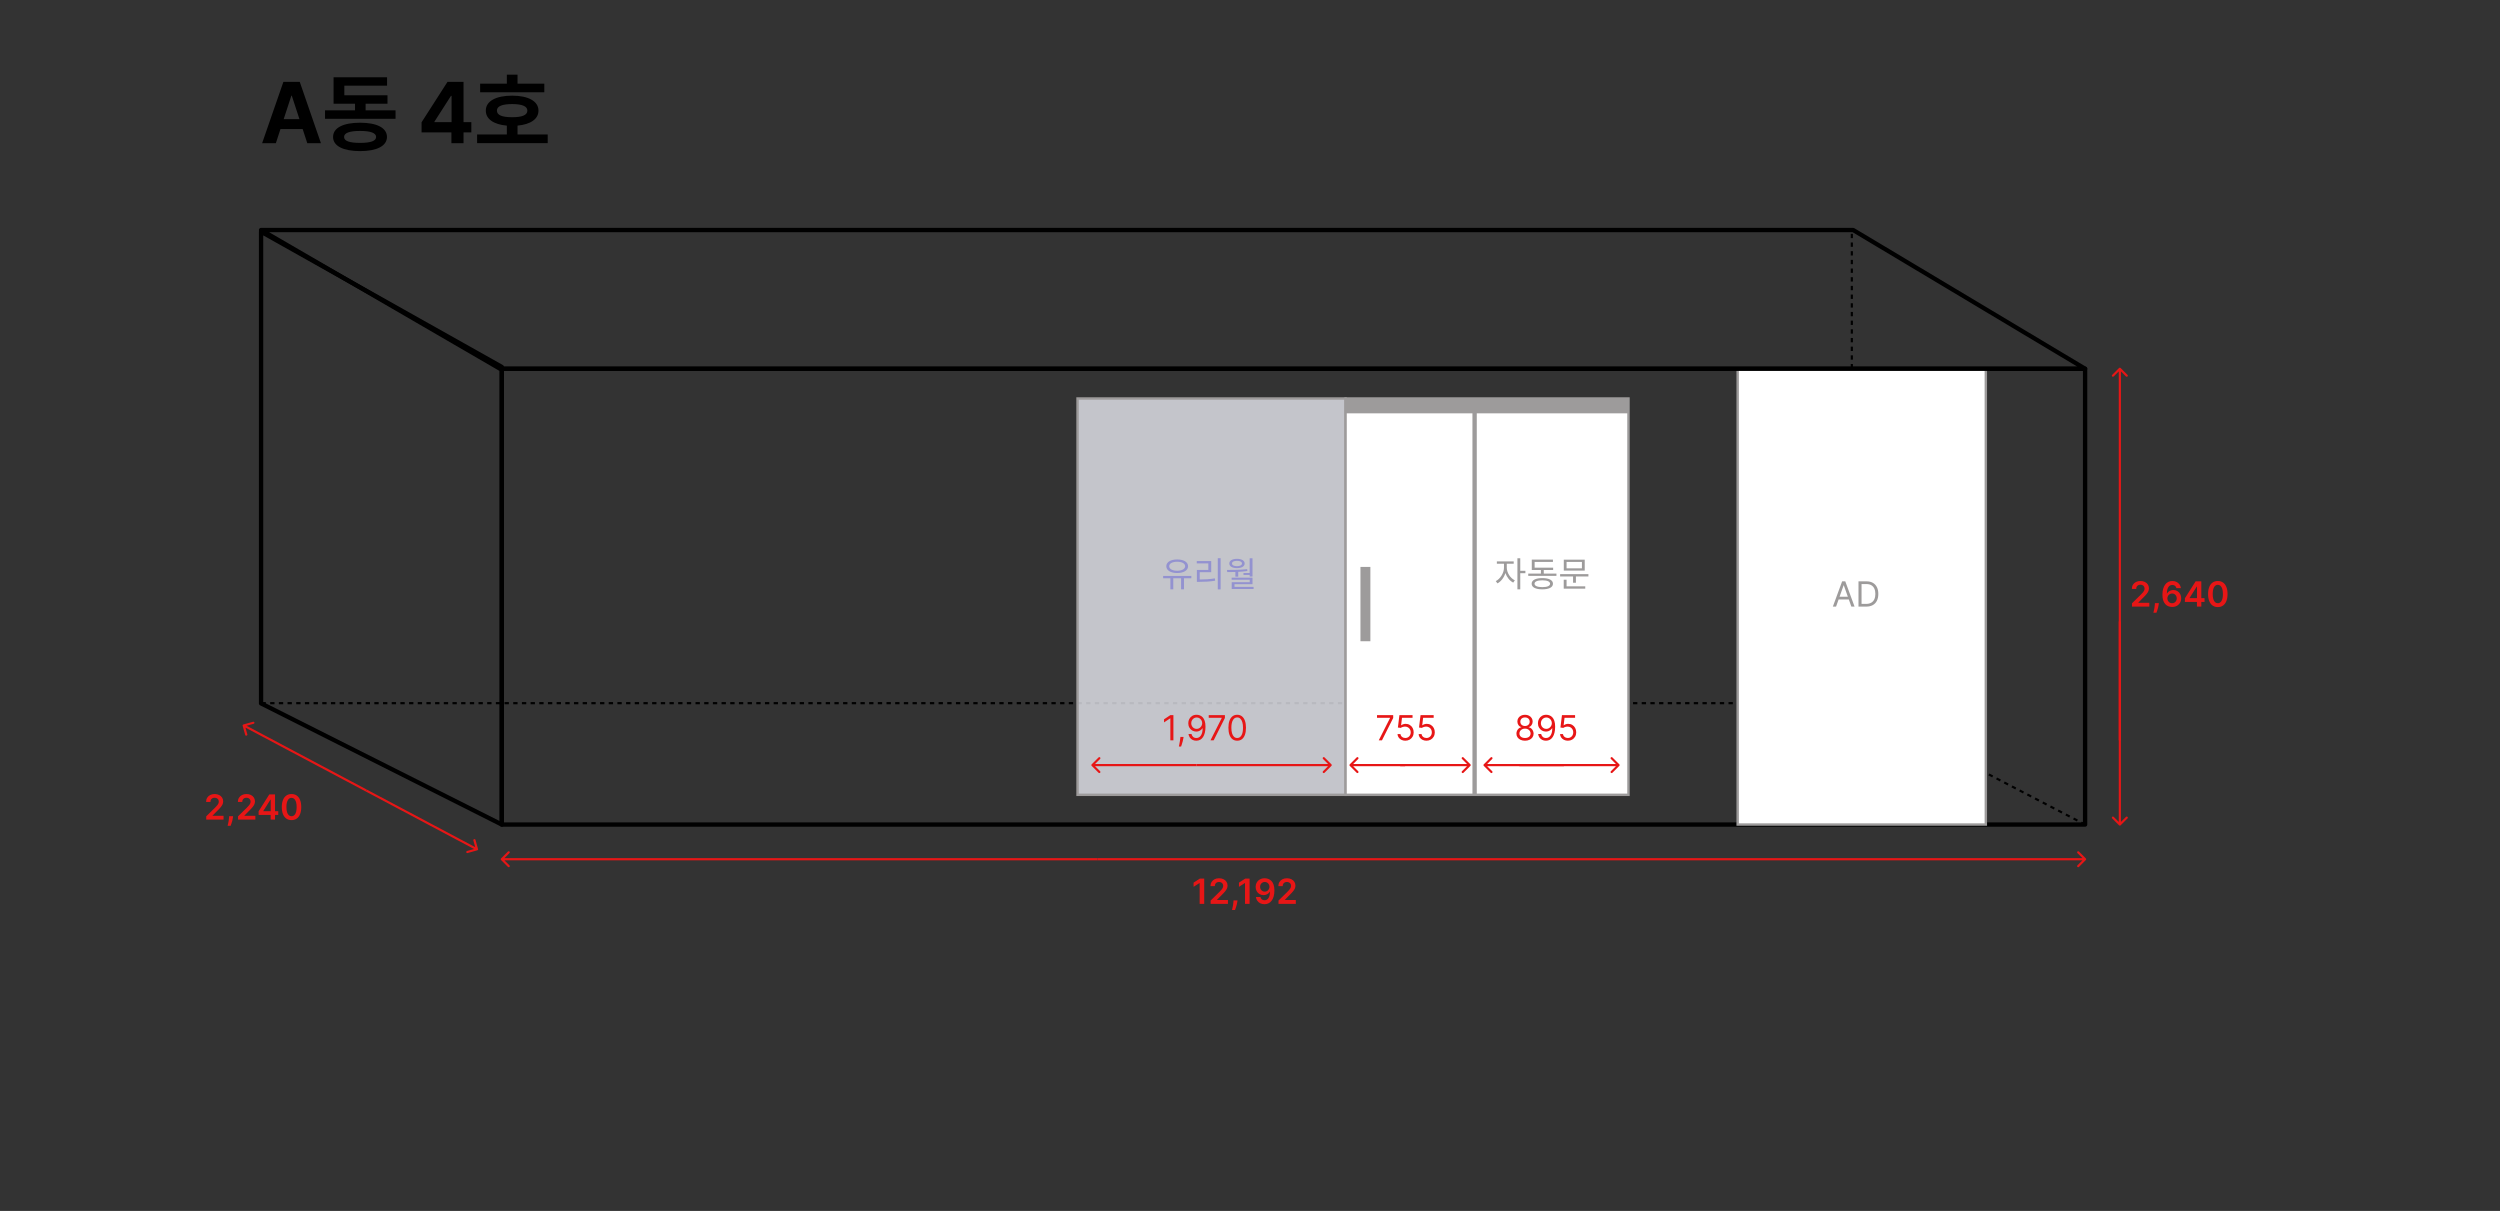 <svg width="576" height="279" viewBox="0 0 576 279" fill="none" xmlns="http://www.w3.org/2000/svg">
<rect x="0" y="0" width="576" height="279" fill="#333333" stroke="none"/>
<path d="M63.555 33L64.619 29.738H69.736L70.801 33H73.945L69.062 18.859H65.293L60.391 33H63.555ZM65.361 27.453L67.129 22.043H67.227L68.994 27.453H65.361ZM91.133 25.422H84.238V23.898H89.277V21.945H79.336V19.738H89.18V17.805H76.856V23.898H81.797V25.422H74.883V27.375H91.133V25.422ZM76.738 31.555C76.738 33.635 79.082 34.816 82.969 34.816C86.826 34.816 89.141 33.635 89.16 31.555C89.141 29.445 86.826 28.273 82.969 28.273C79.082 28.273 76.738 29.445 76.738 31.555ZM79.277 31.555C79.268 30.637 80.508 30.168 82.969 30.168C85.381 30.168 86.65 30.637 86.66 31.555C86.65 32.482 85.381 32.922 82.969 32.922C80.508 32.922 79.268 32.482 79.277 31.555ZM97.129 30.5H104.004V33H106.797V30.5H108.594V28.137H106.797V18.859H103.105L97.129 28.176V30.5ZM100.098 28.137V28.02L103.906 22.082H104.043V28.137H100.098ZM125.41 19.27H119.238V17.199H116.777V19.27H110.625V21.262H125.41V19.27ZM109.922 32.98H126.191V30.988H119.238V28.938C122.217 28.674 124.072 27.434 124.062 25.48C124.072 23.322 121.699 22.033 118.008 22.043C114.248 22.033 111.914 23.322 111.934 25.48C111.914 27.434 113.75 28.674 116.777 28.947V30.988H109.922V32.98ZM114.492 25.48C114.482 24.465 115.703 23.986 118.008 23.977C120.264 23.986 121.504 24.465 121.504 25.48C121.504 26.535 120.264 27.014 118.008 27.004C115.703 27.014 114.482 26.535 114.492 25.48Z" fill="black"/>
<path d="M426.66 160.868V53" stroke="black" stroke-width="0.5" stroke-dasharray="1 1"/>
<path d="M421.909 153.625C422.006 153.723 422.165 153.723 422.262 153.625L423.853 152.034C423.951 151.936 423.951 151.778 423.853 151.68C423.756 151.583 423.597 151.583 423.5 151.68L422.085 153.095L420.671 151.68C420.574 151.583 420.415 151.583 420.318 151.68C420.22 151.778 420.22 151.936 420.318 152.034L421.909 153.625ZM421.835 106.648L421.835 153.448L422.335 153.448L422.335 106.648L421.835 106.648Z" fill="#E71616"/>
<path d="M449.603 169.575C449.736 169.535 449.811 169.395 449.771 169.264L449.12 167.127C449.08 166.996 448.94 166.923 448.807 166.963C448.674 167.004 448.598 167.143 448.638 167.274L449.217 169.174L447.291 169.761C447.158 169.802 447.083 169.941 447.123 170.072C447.163 170.203 447.303 170.276 447.436 170.236L449.603 169.575ZM436.675 162.887L449.411 169.558L449.65 169.118L436.913 162.447L436.675 162.887Z" fill="#E71616"/>
<path d="M430.017 158.92C429.884 158.96 429.809 159.1 429.849 159.231L430.5 161.368C430.54 161.499 430.68 161.572 430.813 161.532C430.946 161.491 431.022 161.352 430.982 161.221L430.403 159.321L432.329 158.734C432.462 158.693 432.537 158.554 432.497 158.423C432.457 158.292 432.317 158.219 432.184 158.259L430.017 158.92ZM446.967 167.715L430.208 158.937L429.97 159.377L446.729 168.154L446.967 167.715Z" fill="#E71616"/>
<path d="M480.407 189.974L426.66 162.009H60.151" stroke="black" stroke-width="0.5" stroke-dasharray="1 1"/>
<rect x="115.613" y="84.962" width="364.793" height="105.014" stroke="black" stroke-linejoin="round"/>
<rect x="248.265" y="91.81" width="61.752" height="91.317" fill="#F2F3FB" fill-opacity="0.76" stroke="#9D9B9B" stroke-width="0.56"/>
<rect x="310.018" y="91.81" width="65.183" height="91.317" fill="white" stroke="#9D9B9B" stroke-width="0.56"/>
<rect x="400.358" y="84.962" width="57.178" height="105.014" fill="white" stroke="#9D9B9B" stroke-width="0.56"/>
<path d="M60.151 53H426.974L480.407 84.961H115.208L60.151 53Z" stroke="black" stroke-linejoin="round"/>
<path d="M60.151 53.381L115.613 84.54V189.975L60.151 162.06V53.381Z" stroke="black" stroke-linejoin="round"/>
<path d="M488.234 190.151C488.332 190.249 488.49 190.249 488.588 190.151L490.179 188.56C490.277 188.463 490.277 188.304 490.179 188.207C490.081 188.109 489.923 188.109 489.825 188.207L488.411 189.621L486.997 188.207C486.899 188.109 486.741 188.109 486.643 188.207C486.546 188.304 486.546 188.463 486.643 188.56L488.234 190.151ZM488.161 143.175L488.161 189.975L488.661 189.975L488.661 143.175L488.161 143.175Z" fill="#E71616"/>
<path d="M488.588 84.785C488.49 84.688 488.332 84.688 488.234 84.785L486.643 86.376C486.546 86.474 486.546 86.632 486.643 86.73C486.741 86.827 486.899 86.827 486.997 86.73L488.411 85.316L489.825 86.73C489.923 86.827 490.081 86.827 490.179 86.73C490.277 86.632 490.277 86.474 490.179 86.376L488.588 84.785ZM488.661 170.571L488.661 84.962L488.161 84.962L488.161 170.571L488.661 170.571Z" fill="#E71616"/>
<path d="M491.215 139.761V138.999L493.235 137.019C493.428 136.824 493.589 136.651 493.718 136.499C493.847 136.348 493.944 136.201 494.008 136.059C494.072 135.917 494.104 135.765 494.104 135.604C494.104 135.421 494.063 135.264 493.979 135.133C493.896 135 493.782 134.898 493.636 134.826C493.49 134.754 493.324 134.718 493.139 134.718C492.947 134.718 492.78 134.758 492.636 134.837C492.492 134.915 492.38 135.026 492.301 135.17C492.223 135.314 492.184 135.485 492.184 135.684H491.181C491.181 135.315 491.265 134.994 491.434 134.721C491.603 134.448 491.835 134.237 492.13 134.087C492.427 133.938 492.768 133.863 493.153 133.863C493.543 133.863 493.886 133.936 494.181 134.082C494.477 134.228 494.706 134.427 494.869 134.681C495.033 134.935 495.116 135.225 495.116 135.551C495.116 135.768 495.074 135.982 494.991 136.193C494.908 136.403 494.761 136.636 494.551 136.891C494.342 137.147 494.05 137.457 493.673 137.82L492.67 138.84V138.88H495.204V139.761H491.215ZM497.403 138.965L497.366 139.278C497.339 139.516 497.292 139.759 497.224 140.005C497.158 140.253 497.087 140.481 497.014 140.69C496.94 140.898 496.88 141.062 496.835 141.181H496.141C496.168 141.066 496.204 140.908 496.249 140.71C496.297 140.511 496.342 140.287 496.386 140.039C496.429 139.791 496.459 139.539 496.474 139.283L496.494 138.965H497.403ZM500.448 139.84C500.169 139.838 499.897 139.79 499.632 139.695C499.367 139.599 499.128 139.443 498.916 139.227C498.704 139.009 498.536 138.72 498.411 138.36C498.286 137.998 498.224 137.551 498.226 137.016C498.226 136.518 498.279 136.074 498.385 135.684C498.491 135.294 498.644 134.964 498.842 134.695C499.041 134.425 499.281 134.218 499.561 134.076C499.843 133.934 500.159 133.863 500.507 133.863C500.873 133.863 501.197 133.935 501.479 134.079C501.763 134.223 501.992 134.42 502.166 134.67C502.341 134.918 502.448 135.198 502.49 135.511H501.453C501.4 135.287 501.291 135.109 501.127 134.977C500.964 134.842 500.757 134.775 500.507 134.775C500.104 134.775 499.793 134.95 499.575 135.301C499.359 135.651 499.251 136.132 499.249 136.744H499.288C499.381 136.577 499.502 136.434 499.649 136.315C499.797 136.195 499.964 136.104 500.149 136.039C500.337 135.973 500.535 135.94 500.743 135.94C501.084 135.94 501.39 136.021 501.661 136.184C501.933 136.347 502.149 136.571 502.308 136.857C502.467 137.141 502.546 137.467 502.544 137.835C502.546 138.217 502.459 138.561 502.283 138.866C502.107 139.169 501.861 139.408 501.547 139.582C501.233 139.756 500.866 139.842 500.448 139.84ZM500.442 138.988C500.648 138.988 500.833 138.938 500.996 138.837C501.159 138.737 501.287 138.602 501.382 138.431C501.477 138.261 501.523 138.069 501.521 137.857C501.523 137.649 501.478 137.461 501.385 137.292C501.294 137.123 501.168 136.99 501.007 136.891C500.846 136.793 500.662 136.744 500.456 136.744C500.303 136.744 500.16 136.773 500.027 136.832C499.895 136.89 499.779 136.972 499.68 137.076C499.582 137.178 499.504 137.298 499.448 137.434C499.393 137.569 499.364 137.712 499.362 137.866C499.364 138.069 499.412 138.255 499.504 138.426C499.597 138.596 499.725 138.732 499.888 138.835C500.051 138.937 500.235 138.988 500.442 138.988ZM503.399 138.681V137.843L505.868 133.943H506.567V135.136H506.141L504.479 137.769V137.815H507.925V138.681H503.399ZM506.175 139.761V138.426L506.186 138.051V133.943H507.18V139.761H506.175ZM510.983 139.872C510.515 139.872 510.114 139.753 509.778 139.516C509.445 139.278 509.189 138.934 509.009 138.485C508.831 138.034 508.742 137.492 508.742 136.857C508.743 136.223 508.833 135.683 509.011 135.238C509.191 134.791 509.448 134.45 509.781 134.215C510.117 133.98 510.517 133.863 510.983 133.863C511.449 133.863 511.85 133.98 512.185 134.215C512.52 134.45 512.777 134.791 512.955 135.238C513.135 135.685 513.225 136.225 513.225 136.857C513.225 137.494 513.135 138.037 512.955 138.488C512.777 138.937 512.52 139.28 512.185 139.516C511.851 139.753 511.451 139.872 510.983 139.872ZM510.983 138.982C511.347 138.982 511.634 138.803 511.844 138.445C512.056 138.086 512.162 137.556 512.162 136.857C512.162 136.395 512.114 136.007 512.017 135.693C511.921 135.378 511.784 135.141 511.608 134.982C511.432 134.821 511.224 134.741 510.983 134.741C510.621 134.741 510.335 134.921 510.125 135.281C509.915 135.639 509.809 136.164 509.807 136.857C509.805 137.321 509.851 137.711 509.946 138.028C510.043 138.344 510.179 138.583 510.355 138.744C510.531 138.903 510.741 138.982 510.983 138.982Z" fill="#E71616"/>
<path d="M271.218 129.426C272.314 129.426 273.058 129.826 273.058 130.458C273.058 131.09 272.314 131.498 271.218 131.498C270.13 131.498 269.386 131.09 269.386 130.458C269.386 129.826 270.13 129.426 271.218 129.426ZM271.218 132.026C272.714 132.026 273.73 131.418 273.73 130.458C273.73 129.498 272.714 128.898 271.218 128.898C269.73 128.898 268.714 129.498 268.714 130.458C268.714 131.418 269.73 132.026 271.218 132.026ZM274.482 132.698H267.986V133.234H269.658V135.786H270.322V133.234H272.122V135.786H272.786V133.234H274.482V132.698ZM276.417 131.834H279.065V129.274H275.737V129.81H278.401V131.306H275.761V134.058H276.353C277.585 134.058 278.673 134.01 279.969 133.794L279.905 133.258C278.649 133.458 277.593 133.514 276.417 133.514V131.834ZM280.577 128.602V135.794H281.233V128.602H280.577ZM286.497 132.026V132.458H287.921V132.834H288.577V128.618H287.921V132.026H286.497ZM285.001 129.21C285.705 129.21 286.153 129.45 286.153 129.834C286.153 130.202 285.705 130.45 285.001 130.45C284.305 130.45 283.849 130.202 283.849 129.834C283.849 129.45 284.305 129.21 285.001 129.21ZM285.001 130.898C286.065 130.898 286.769 130.49 286.769 129.834C286.769 129.162 286.065 128.754 285.001 128.754C283.937 128.754 283.233 129.162 283.233 129.834C283.233 130.49 283.937 130.898 285.001 130.898ZM284.633 132.858H285.289V131.754C285.985 131.714 286.697 131.658 287.393 131.562L287.353 131.13C285.817 131.306 284.065 131.314 282.681 131.314L282.761 131.81C283.337 131.81 283.969 131.802 284.633 131.786V132.858ZM284.433 135.218V134.594H288.577V133.098H283.769V133.57H287.937V134.146H283.785V135.706H288.825V135.218H284.433Z" fill="#9392D0"/>
<path d="M347.164 129.89H348.756V129.346H344.876V129.89H346.516V130.802C346.516 132.018 345.652 133.378 344.628 133.89L345.012 134.41C345.82 133.994 346.516 133.082 346.844 132.034C347.172 132.994 347.844 133.834 348.644 134.234L349.02 133.706C347.98 133.218 347.164 131.946 347.164 130.802V129.89ZM351.452 131.506H350.268V128.618H349.612V135.786H350.268V132.058H351.452V131.506ZM355.355 135.274C354.219 135.274 353.555 134.994 353.555 134.49C353.555 133.986 354.219 133.706 355.355 133.706C356.475 133.706 357.139 133.986 357.139 134.49C357.139 134.994 356.475 135.274 355.355 135.274ZM355.355 133.194C353.819 133.194 352.891 133.658 352.891 134.49C352.891 135.322 353.819 135.786 355.355 135.786C356.875 135.786 357.803 135.322 357.803 134.49C357.803 133.658 356.875 133.194 355.355 133.194ZM355.683 132.154V131.322H357.843V130.794H353.579V129.466H357.795V128.938H352.923V131.322H355.027V132.154H352.107V132.682H358.603V132.154H355.683ZM364.474 130.938H360.938V129.474H364.474V130.938ZM365.122 128.946H360.298V131.466H365.122V128.946ZM360.938 133.578H360.282V135.626H365.242V135.09H360.938V133.578ZM359.45 132.282V132.81H362.434V134.258H363.09V132.81H365.97V132.282H359.45Z" fill="#9D9B9B"/>
<path d="M270.353 164.762V170.58H269.649V165.501H269.615L268.194 166.444V165.728L269.649 164.762H270.353ZM272.694 169.785L272.649 170.091C272.617 170.307 272.567 170.538 272.501 170.785C272.437 171.031 272.369 171.263 272.299 171.481C272.229 171.698 272.171 171.872 272.126 172.001H271.615C271.639 171.879 271.671 171.719 271.711 171.52C271.751 171.322 271.791 171.099 271.831 170.853C271.872 170.608 271.906 170.358 271.933 170.103L271.967 169.785H272.694ZM275.723 164.682C275.961 164.684 276.2 164.73 276.439 164.819C276.677 164.908 276.895 165.055 277.092 165.262C277.289 165.466 277.447 165.746 277.566 166.1C277.686 166.454 277.745 166.898 277.745 167.432C277.745 167.949 277.696 168.409 277.598 168.81C277.501 169.21 277.361 169.547 277.177 169.822C276.995 170.096 276.774 170.305 276.512 170.447C276.253 170.589 275.959 170.66 275.632 170.66C275.306 170.66 275.015 170.595 274.76 170.466C274.506 170.336 274.297 170.155 274.135 169.924C273.974 169.691 273.87 169.421 273.825 169.114H274.518C274.581 169.381 274.705 169.602 274.89 169.776C275.078 169.948 275.325 170.035 275.632 170.035C276.081 170.035 276.435 169.839 276.694 169.447C276.956 169.055 277.086 168.501 277.086 167.785H277.041C276.935 167.944 276.809 168.081 276.663 168.197C276.517 168.312 276.355 168.401 276.177 168.464C275.999 168.526 275.81 168.557 275.609 168.557C275.276 168.557 274.97 168.475 274.691 168.31C274.415 168.144 274.193 167.915 274.027 167.626C273.862 167.334 273.779 167.001 273.779 166.626C273.779 166.269 273.859 165.944 274.018 165.648C274.179 165.351 274.404 165.114 274.694 164.938C274.986 164.762 275.329 164.677 275.723 164.682ZM275.723 165.307C275.484 165.307 275.269 165.367 275.078 165.486C274.888 165.604 274.738 165.763 274.626 165.964C274.516 166.162 274.461 166.383 274.461 166.626C274.461 166.868 274.514 167.089 274.62 167.287C274.728 167.484 274.875 167.642 275.061 167.759C275.248 167.875 275.461 167.932 275.7 167.932C275.88 167.932 276.047 167.897 276.203 167.827C276.358 167.755 276.493 167.658 276.609 167.535C276.726 167.41 276.818 167.269 276.885 167.111C276.951 166.952 276.984 166.787 276.984 166.614C276.984 166.387 276.929 166.174 276.819 165.975C276.711 165.776 276.562 165.615 276.37 165.492C276.181 165.369 275.965 165.307 275.723 165.307ZM278.888 170.58L281.49 165.432V165.387H278.49V164.762H282.218V165.421L279.627 170.58H278.888ZM285.049 170.66C284.621 170.66 284.257 170.543 283.956 170.31C283.654 170.075 283.424 169.735 283.265 169.29C283.106 168.843 283.027 168.304 283.027 167.671C283.027 167.042 283.106 166.505 283.265 166.06C283.426 165.613 283.657 165.272 283.958 165.037C284.261 164.801 284.625 164.682 285.049 164.682C285.474 164.682 285.836 164.801 286.137 165.037C286.44 165.272 286.671 165.613 286.831 166.06C286.992 166.505 287.072 167.042 287.072 167.671C287.072 168.304 286.992 168.843 286.833 169.29C286.674 169.735 286.444 170.075 286.143 170.31C285.842 170.543 285.477 170.66 285.049 170.66ZM285.049 170.035C285.474 170.035 285.803 169.83 286.038 169.421C286.273 169.012 286.39 168.429 286.39 167.671C286.39 167.167 286.336 166.738 286.228 166.384C286.122 166.03 285.969 165.76 285.768 165.574C285.569 165.389 285.33 165.296 285.049 165.296C284.629 165.296 284.3 165.503 284.064 165.918C283.827 166.331 283.708 166.915 283.708 167.671C283.708 168.175 283.761 168.603 283.867 168.955C283.974 169.307 284.126 169.575 284.325 169.759C284.526 169.943 284.767 170.035 285.049 170.035Z" fill="#E71616"/>
<path d="M317.662 170.58L320.264 165.432V165.387H317.264V164.762H320.992V165.421L318.401 170.58H317.662ZM323.791 170.66C323.457 170.66 323.157 170.593 322.89 170.461C322.623 170.328 322.409 170.146 322.248 169.915C322.087 169.684 321.999 169.421 321.984 169.126H322.666C322.692 169.389 322.811 169.607 323.024 169.779C323.238 169.949 323.493 170.035 323.791 170.035C324.029 170.035 324.241 169.979 324.427 169.867C324.614 169.755 324.761 169.602 324.867 169.407C324.975 169.21 325.029 168.987 325.029 168.739C325.029 168.485 324.973 168.259 324.862 168.06C324.752 167.859 324.6 167.701 324.407 167.586C324.214 167.47 323.993 167.412 323.745 167.41C323.567 167.408 323.384 167.435 323.197 167.492C323.009 167.547 322.855 167.618 322.734 167.705L322.075 167.626L322.427 164.762H325.45V165.387H323.018L322.813 167.103H322.847C322.967 167.008 323.116 166.93 323.296 166.867C323.476 166.805 323.664 166.773 323.859 166.773C324.215 166.773 324.532 166.858 324.81 167.029C325.091 167.198 325.31 167.429 325.47 167.722C325.631 168.016 325.711 168.351 325.711 168.728C325.711 169.099 325.628 169.43 325.461 169.722C325.296 170.012 325.069 170.241 324.779 170.41C324.489 170.576 324.16 170.66 323.791 170.66ZM328.658 170.66C328.324 170.66 328.024 170.593 327.757 170.461C327.49 170.328 327.276 170.146 327.115 169.915C326.954 169.684 326.866 169.421 326.851 169.126H327.533C327.559 169.389 327.679 169.607 327.891 169.779C328.105 169.949 328.36 170.035 328.658 170.035C328.896 170.035 329.109 169.979 329.294 169.867C329.482 169.755 329.628 169.602 329.734 169.407C329.842 169.21 329.896 168.987 329.896 168.739C329.896 168.485 329.841 168.259 329.729 168.06C329.619 167.859 329.467 167.701 329.274 167.586C329.081 167.47 328.86 167.412 328.612 167.41C328.434 167.408 328.252 167.435 328.064 167.492C327.877 167.547 327.722 167.618 327.601 167.705L326.942 167.626L327.294 164.762H330.317V165.387H327.885L327.68 167.103H327.715C327.834 167.008 327.984 166.93 328.163 166.867C328.343 166.805 328.531 166.773 328.726 166.773C329.082 166.773 329.399 166.858 329.678 167.029C329.958 167.198 330.178 167.429 330.337 167.722C330.498 168.016 330.578 168.351 330.578 168.728C330.578 169.099 330.495 169.43 330.328 169.722C330.163 170.012 329.936 170.241 329.646 170.41C329.357 170.576 329.027 170.66 328.658 170.66Z" fill="#E71616"/>
<path d="M351.363 170.66C350.973 170.66 350.629 170.59 350.329 170.452C350.032 170.312 349.8 170.12 349.633 169.876C349.467 169.629 349.384 169.349 349.386 169.035C349.384 168.788 349.432 168.561 349.531 168.353C349.629 168.143 349.764 167.967 349.934 167.827C350.107 167.685 350.299 167.595 350.511 167.557V167.523C350.233 167.451 350.011 167.295 349.846 167.055C349.682 166.812 349.6 166.537 349.602 166.228C349.6 165.932 349.675 165.668 349.826 165.435C349.978 165.202 350.186 165.019 350.451 164.884C350.718 164.75 351.022 164.682 351.363 164.682C351.7 164.682 352.002 164.75 352.267 164.884C352.532 165.019 352.74 165.202 352.892 165.435C353.045 165.668 353.123 165.932 353.125 166.228C353.123 166.537 353.039 166.812 352.872 167.055C352.707 167.295 352.488 167.451 352.216 167.523V167.557C352.426 167.595 352.615 167.685 352.784 167.827C352.952 167.967 353.087 168.143 353.187 168.353C353.288 168.561 353.339 168.788 353.341 169.035C353.339 169.349 353.254 169.629 353.085 169.876C352.918 170.12 352.686 170.312 352.389 170.452C352.093 170.59 351.752 170.66 351.363 170.66ZM351.363 170.035C351.627 170.035 351.854 169.992 352.045 169.907C352.236 169.822 352.384 169.701 352.488 169.546C352.593 169.391 352.646 169.209 352.647 169.001C352.646 168.781 352.589 168.587 352.477 168.418C352.365 168.25 352.213 168.117 352.02 168.02C351.828 167.924 351.61 167.876 351.363 167.876C351.115 167.876 350.894 167.924 350.699 168.02C350.505 168.117 350.353 168.25 350.241 168.418C350.131 168.587 350.077 168.781 350.079 169.001C350.077 169.209 350.128 169.391 350.23 169.546C350.334 169.701 350.483 169.822 350.676 169.907C350.869 169.992 351.098 170.035 351.363 170.035ZM351.363 167.273C351.572 167.273 351.756 167.232 351.917 167.148C352.08 167.065 352.208 166.948 352.301 166.799C352.394 166.649 352.441 166.474 352.443 166.273C352.441 166.076 352.395 165.905 352.304 165.759C352.213 165.611 352.087 165.498 351.926 165.418C351.765 165.337 351.577 165.296 351.363 165.296C351.146 165.296 350.955 165.337 350.792 165.418C350.629 165.498 350.504 165.611 350.415 165.759C350.325 165.905 350.282 166.076 350.284 166.273C350.282 166.474 350.326 166.649 350.417 166.799C350.51 166.948 350.638 167.065 350.801 167.148C350.964 167.232 351.151 167.273 351.363 167.273ZM356.282 164.682C356.52 164.684 356.759 164.73 356.998 164.819C357.236 164.908 357.454 165.055 357.651 165.262C357.848 165.466 358.006 165.746 358.125 166.1C358.245 166.454 358.304 166.898 358.304 167.432C358.304 167.949 358.255 168.409 358.157 168.81C358.06 169.21 357.92 169.547 357.736 169.822C357.554 170.096 357.333 170.305 357.071 170.447C356.812 170.589 356.518 170.66 356.191 170.66C355.865 170.66 355.574 170.595 355.319 170.466C355.065 170.336 354.857 170.155 354.694 169.924C354.533 169.691 354.429 169.421 354.384 169.114H355.077C355.14 169.381 355.264 169.602 355.449 169.776C355.637 169.948 355.884 170.035 356.191 170.035C356.64 170.035 356.994 169.839 357.253 169.447C357.515 169.055 357.645 168.501 357.645 167.785H357.6C357.494 167.944 357.368 168.081 357.222 168.197C357.076 168.312 356.914 168.401 356.736 168.464C356.558 168.526 356.369 168.557 356.168 168.557C355.835 168.557 355.529 168.475 355.25 168.31C354.974 168.144 354.752 167.915 354.586 167.626C354.421 167.334 354.339 167.001 354.339 166.626C354.339 166.269 354.418 165.944 354.577 165.648C354.738 165.351 354.964 165.114 355.253 164.938C355.545 164.762 355.888 164.677 356.282 164.682ZM356.282 165.307C356.043 165.307 355.828 165.367 355.637 165.486C355.447 165.604 355.297 165.763 355.185 165.964C355.075 166.162 355.02 166.383 355.02 166.626C355.02 166.868 355.073 167.089 355.179 167.287C355.287 167.484 355.434 167.642 355.62 167.759C355.807 167.875 356.02 167.932 356.259 167.932C356.439 167.932 356.607 167.897 356.762 167.827C356.917 167.755 357.053 167.658 357.168 167.535C357.285 167.41 357.377 167.269 357.444 167.111C357.51 166.952 357.543 166.787 357.543 166.614C357.543 166.387 357.488 166.174 357.378 165.975C357.27 165.776 357.121 165.615 356.929 165.492C356.74 165.369 356.524 165.307 356.282 165.307ZM361.24 170.66C360.906 170.66 360.606 170.593 360.339 170.461C360.072 170.328 359.858 170.146 359.697 169.915C359.536 169.684 359.448 169.421 359.433 169.126H360.115C360.141 169.389 360.261 169.607 360.473 169.779C360.687 169.949 360.942 170.035 361.24 170.035C361.478 170.035 361.691 169.979 361.876 169.867C362.064 169.755 362.21 169.602 362.316 169.407C362.424 169.21 362.478 168.987 362.478 168.739C362.478 168.485 362.423 168.259 362.311 168.06C362.201 167.859 362.049 167.701 361.856 167.586C361.663 167.47 361.442 167.412 361.194 167.41C361.016 167.408 360.834 167.435 360.646 167.492C360.459 167.547 360.304 167.618 360.183 167.705L359.524 167.626L359.876 164.762H362.899V165.387H360.467L360.263 167.103H360.297C360.416 167.008 360.566 166.93 360.745 166.867C360.925 166.805 361.113 166.773 361.308 166.773C361.664 166.773 361.981 166.858 362.26 167.029C362.54 167.198 362.76 167.429 362.919 167.722C363.08 168.016 363.16 168.351 363.16 168.728C363.16 169.099 363.077 169.43 362.91 169.722C362.745 170.012 362.518 170.241 362.228 170.41C361.939 170.576 361.609 170.66 361.24 170.66Z" fill="#E71616"/>
<path d="M306.763 176.454C306.861 176.356 306.861 176.198 306.763 176.101L305.172 174.51C305.075 174.412 304.916 174.412 304.819 174.51C304.721 174.607 304.721 174.766 304.819 174.863L306.233 176.277L304.819 177.692C304.721 177.789 304.721 177.947 304.819 178.045C304.916 178.143 305.075 178.143 305.172 178.045L306.763 176.454ZM275.71 176.527L306.586 176.527L306.586 176.027L275.71 176.027L275.71 176.527Z" fill="#E71616"/>
<path d="M338.783 176.454C338.881 176.356 338.881 176.198 338.783 176.101L337.192 174.51C337.095 174.412 336.936 174.412 336.839 174.51C336.741 174.607 336.741 174.766 336.839 174.863L338.253 176.277L336.839 177.692C336.741 177.789 336.741 177.947 336.839 178.045C336.936 178.143 337.095 178.143 337.192 178.045L338.783 176.454ZM322.597 176.527L338.606 176.527L338.606 176.027L322.597 176.027L322.597 176.527Z" fill="#E71616"/>
<path d="M373.089 176.454C373.187 176.356 373.187 176.198 373.089 176.101L371.498 174.51C371.401 174.412 371.242 174.412 371.145 174.51C371.047 174.607 371.047 174.766 371.145 174.863L372.559 176.277L371.145 177.692C371.047 177.789 371.047 177.947 371.145 178.045C371.242 178.143 371.401 178.143 371.498 178.045L373.089 176.454ZM350.042 176.527L372.913 176.527L372.913 176.027L350.042 176.027L350.042 176.527Z" fill="#E71616"/>
<path d="M109.961 195.917C110.097 195.879 110.178 195.743 110.142 195.613L109.552 193.501C109.515 193.371 109.376 193.297 109.239 193.335C109.103 193.373 109.022 193.509 109.058 193.638L109.583 195.516L107.609 196.068C107.473 196.106 107.392 196.242 107.428 196.371C107.465 196.501 107.604 196.575 107.741 196.537L109.961 195.917ZM84.26 182.354L109.767 195.897L110.023 195.467L84.516 181.925L84.26 182.354Z" fill="#E71616"/>
<path d="M251.519 176.101C251.421 176.198 251.421 176.356 251.519 176.454L253.11 178.045C253.208 178.143 253.366 178.143 253.464 178.045C253.561 177.947 253.561 177.789 253.464 177.692L252.049 176.277L253.464 174.863C253.561 174.765 253.561 174.607 253.464 174.51C253.366 174.412 253.208 174.412 253.11 174.51L251.519 176.101ZM275.71 176.027L251.696 176.027L251.696 176.527L275.71 176.527L275.71 176.027Z" fill="#E71616"/>
<path d="M310.984 176.101C310.886 176.198 310.886 176.356 310.984 176.454L312.575 178.045C312.673 178.143 312.831 178.143 312.928 178.045C313.026 177.947 313.026 177.789 312.928 177.692L311.514 176.277L312.928 174.863C313.026 174.765 313.026 174.607 312.928 174.51C312.831 174.412 312.673 174.412 312.575 174.51L310.984 176.101ZM323.74 176.027H311.161V176.527H323.74V176.027Z" fill="#E71616"/>
<path d="M341.86 176.101C341.762 176.198 341.762 176.356 341.86 176.454L343.451 178.045C343.548 178.143 343.707 178.143 343.804 178.045C343.902 177.947 343.902 177.789 343.804 177.692L342.39 176.277L343.804 174.863C343.902 174.765 343.902 174.607 343.804 174.51C343.707 174.412 343.548 174.412 343.451 174.51L341.86 176.101ZM360.333 176.027H342.037V176.527H360.333V176.027Z" fill="#E71616"/>
<path d="M56.083 166.912C55.946 166.95 55.865 167.086 55.901 167.215L56.492 169.328C56.528 169.457 56.668 169.532 56.804 169.493C56.94 169.455 57.021 169.319 56.985 169.19L56.461 167.312L58.434 166.761C58.57 166.723 58.651 166.587 58.615 166.457C58.579 166.327 58.439 166.253 58.303 166.291L56.083 166.912ZM84.516 181.925L56.276 166.932L56.02 167.361L84.26 182.354L84.516 181.925Z" fill="#E71616"/>
<path d="M47.517 188.843V188.081L49.537 186.101C49.73 185.906 49.891 185.733 50.02 185.581C50.149 185.43 50.245 185.283 50.31 185.141C50.374 184.999 50.406 184.848 50.406 184.687C50.406 184.503 50.365 184.346 50.281 184.215C50.198 184.082 50.083 183.98 49.938 183.908C49.792 183.836 49.626 183.8 49.44 183.8C49.249 183.8 49.081 183.84 48.938 183.919C48.794 183.997 48.682 184.108 48.602 184.252C48.525 184.396 48.486 184.567 48.486 184.766H47.483C47.483 184.397 47.567 184.076 47.736 183.803C47.904 183.53 48.136 183.319 48.432 183.169C48.729 183.02 49.07 182.945 49.455 182.945C49.845 182.945 50.188 183.018 50.483 183.164C50.778 183.31 51.008 183.509 51.17 183.763C51.335 184.017 51.418 184.307 51.418 184.633C51.418 184.85 51.376 185.064 51.293 185.275C51.209 185.485 51.062 185.718 50.852 185.973C50.644 186.229 50.351 186.539 49.974 186.902L48.972 187.922V187.962H51.506V188.843H47.517ZM53.705 188.047L53.668 188.36C53.641 188.598 53.594 188.841 53.526 189.087C53.459 189.335 53.389 189.563 53.315 189.772C53.242 189.98 53.182 190.144 53.136 190.263H52.443C52.47 190.148 52.506 189.991 52.551 189.792C52.599 189.593 52.644 189.369 52.688 189.121C52.731 188.873 52.76 188.621 52.776 188.366L52.795 188.047H53.705ZM54.845 188.843V188.081L56.865 186.101C57.058 185.906 57.219 185.733 57.348 185.581C57.477 185.43 57.573 185.283 57.638 185.141C57.702 184.999 57.734 184.848 57.734 184.687C57.734 184.503 57.693 184.346 57.609 184.215C57.526 184.082 57.411 183.98 57.266 183.908C57.12 183.836 56.954 183.8 56.769 183.8C56.577 183.8 56.41 183.84 56.266 183.919C56.122 183.997 56.01 184.108 55.93 184.252C55.853 184.396 55.814 184.567 55.814 184.766H54.811C54.811 184.397 54.895 184.076 55.064 183.803C55.233 183.53 55.465 183.319 55.76 183.169C56.057 183.02 56.398 182.945 56.783 182.945C57.173 182.945 57.516 183.018 57.811 183.164C58.106 183.31 58.336 183.509 58.499 183.763C58.663 184.017 58.746 184.307 58.746 184.633C58.746 184.85 58.704 185.064 58.621 185.275C58.537 185.485 58.391 185.718 58.18 185.973C57.972 186.229 57.679 186.539 57.303 186.902L56.3 187.922V187.962H58.834V188.843H54.845ZM59.584 187.763V186.925L62.053 183.025H62.751V184.218H62.325L60.663 186.851V186.897H64.109V187.763H59.584ZM62.359 188.843V187.508L62.371 187.133V183.025H63.365V188.843H62.359ZM67.168 188.954C66.7 188.954 66.298 188.835 65.963 188.598C65.63 188.36 65.373 188.016 65.193 187.567C65.015 187.116 64.926 186.574 64.926 185.939C64.928 185.305 65.018 184.765 65.196 184.32C65.376 183.873 65.633 183.532 65.966 183.297C66.301 183.062 66.702 182.945 67.168 182.945C67.633 182.945 68.034 183.062 68.369 183.297C68.704 183.532 68.961 183.873 69.139 184.32C69.319 184.767 69.409 185.307 69.409 185.939C69.409 186.576 69.319 187.119 69.139 187.57C68.961 188.019 68.704 188.362 68.369 188.598C68.036 188.835 67.635 188.954 67.168 188.954ZM67.168 188.064C67.531 188.064 67.818 187.885 68.028 187.527C68.24 187.168 68.347 186.638 68.347 185.939C68.347 185.477 68.298 185.089 68.202 184.775C68.105 184.46 67.969 184.223 67.793 184.064C67.617 183.903 67.408 183.823 67.168 183.823C66.806 183.823 66.52 184.003 66.31 184.363C66.099 184.721 65.993 185.246 65.992 185.939C65.99 186.403 66.036 186.794 66.131 187.11C66.227 187.426 66.364 187.665 66.54 187.826C66.716 187.985 66.925 188.064 67.168 188.064Z" fill="#E71616"/>
<path d="M277.45 202.43V208.248H276.396V203.455H276.362L275.001 204.325V203.359L276.447 202.43H277.45ZM278.927 208.248V207.487L280.947 205.507C281.14 205.311 281.301 205.138 281.43 204.987C281.559 204.835 281.655 204.688 281.72 204.546C281.784 204.404 281.816 204.253 281.816 204.092C281.816 203.908 281.775 203.751 281.691 203.62C281.608 203.488 281.493 203.385 281.348 203.313C281.202 203.241 281.036 203.205 280.85 203.205C280.659 203.205 280.492 203.245 280.348 203.325C280.204 203.402 280.092 203.513 280.012 203.657C279.935 203.801 279.896 203.972 279.896 204.171H278.893C278.893 203.802 278.977 203.481 279.146 203.208C279.315 202.936 279.547 202.724 279.842 202.575C280.139 202.425 280.48 202.35 280.865 202.35C281.255 202.35 281.598 202.423 281.893 202.569C282.189 202.715 282.418 202.915 282.581 203.169C282.745 203.422 282.828 203.712 282.828 204.038C282.828 204.256 282.786 204.47 282.703 204.68C282.619 204.89 282.473 205.123 282.262 205.379C282.054 205.634 281.761 205.944 281.385 206.308L280.382 207.328V207.367H282.916V208.248H278.927ZM285.115 207.453L285.078 207.765C285.051 208.004 285.004 208.246 284.936 208.492C284.869 208.74 284.799 208.969 284.725 209.177C284.652 209.385 284.592 209.549 284.547 209.669H283.853C283.88 209.553 283.916 209.396 283.961 209.197C284.009 208.998 284.054 208.775 284.098 208.526C284.141 208.278 284.171 208.026 284.186 207.771L284.206 207.453H285.115ZM287.903 202.43V208.248H286.849V203.455H286.815L285.454 204.325V203.359L286.9 202.43H287.903ZM291.4 202.35C291.679 202.352 291.949 202.401 292.213 202.498C292.478 202.593 292.717 202.748 292.929 202.964C293.141 203.178 293.309 203.465 293.434 203.825C293.559 204.185 293.622 204.63 293.622 205.16C293.624 205.66 293.571 206.107 293.463 206.501C293.357 206.893 293.204 207.224 293.005 207.495C292.806 207.766 292.567 207.972 292.287 208.115C292.006 208.257 291.691 208.328 291.341 208.328C290.973 208.328 290.647 208.256 290.363 208.112C290.081 207.968 289.853 207.771 289.679 207.521C289.504 207.271 289.397 206.985 289.358 206.663H290.395C290.448 206.894 290.556 207.078 290.718 207.214C290.883 207.348 291.091 207.416 291.341 207.416C291.744 207.416 292.055 207.24 292.272 206.89C292.49 206.54 292.599 206.053 292.599 205.43H292.559C292.467 205.597 292.346 205.74 292.199 205.862C292.051 205.981 291.883 206.073 291.696 206.137C291.51 206.202 291.313 206.234 291.105 206.234C290.764 206.234 290.457 206.152 290.184 205.99C289.913 205.827 289.699 205.603 289.539 205.319C289.382 205.035 289.303 204.71 289.301 204.345C289.301 203.966 289.388 203.626 289.562 203.325C289.738 203.022 289.984 202.783 290.298 202.609C290.612 202.433 290.98 202.347 291.4 202.35ZM291.403 203.203C291.199 203.203 291.014 203.253 290.849 203.353C290.686 203.452 290.557 203.586 290.463 203.757C290.37 203.925 290.324 204.114 290.324 204.322C290.325 204.528 290.372 204.716 290.463 204.884C290.556 205.053 290.681 205.186 290.841 205.285C291.002 205.383 291.185 205.433 291.392 205.433C291.545 205.433 291.688 205.403 291.821 205.345C291.953 205.286 292.069 205.204 292.167 205.1C292.268 204.994 292.345 204.874 292.4 204.74C292.457 204.605 292.484 204.463 292.483 204.313C292.483 204.115 292.435 203.931 292.341 203.762C292.248 203.594 292.12 203.458 291.957 203.356C291.796 203.254 291.611 203.203 291.403 203.203ZM294.568 208.248V207.487L296.588 205.507C296.781 205.311 296.942 205.138 297.071 204.987C297.199 204.835 297.296 204.688 297.36 204.546C297.425 204.404 297.457 204.253 297.457 204.092C297.457 203.908 297.415 203.751 297.332 203.62C297.249 203.488 297.134 203.385 296.988 203.313C296.842 203.241 296.677 203.205 296.491 203.205C296.3 203.205 296.132 203.245 295.988 203.325C295.844 203.402 295.733 203.513 295.653 203.657C295.575 203.801 295.537 203.972 295.537 204.171H294.534C294.534 203.802 294.618 203.481 294.787 203.208C294.955 202.936 295.187 202.724 295.483 202.575C295.78 202.425 296.121 202.35 296.505 202.35C296.895 202.35 297.238 202.423 297.534 202.569C297.829 202.715 298.058 202.915 298.221 203.169C298.386 203.422 298.468 203.712 298.468 204.038C298.468 204.256 298.427 204.47 298.343 204.68C298.26 204.89 298.113 205.123 297.903 205.379C297.695 205.634 297.402 205.944 297.025 206.308L296.022 207.328V207.367H298.556V208.248H294.568Z" fill="#E71616"/>
<path d="M480.584 198.142C480.681 198.044 480.681 197.886 480.584 197.788L478.993 196.197C478.895 196.099 478.737 196.099 478.639 196.197C478.542 196.295 478.542 196.453 478.639 196.551L480.053 197.965L478.639 199.379C478.542 199.477 478.542 199.635 478.639 199.733C478.737 199.83 478.895 199.83 478.993 199.733L480.584 198.142ZM252.84 198.215L480.407 198.215L480.407 197.715L252.84 197.715L252.84 198.215Z" fill="#E71616"/>
<path d="M115.437 197.788C115.339 197.886 115.339 198.044 115.437 198.142L117.028 199.733C117.125 199.83 117.284 199.83 117.381 199.733C117.479 199.635 117.479 199.477 117.381 199.379L115.967 197.965L117.381 196.551C117.479 196.453 117.479 196.295 117.381 196.197C117.284 196.099 117.125 196.099 117.028 196.197L115.437 197.788ZM252.84 197.715L115.613 197.715V198.215L252.84 198.215V197.715Z" fill="#E71616"/>
<rect x="310.018" y="91.81" width="65.183" height="3.424" fill="#9D9B9B"/>
<rect x="315.735" y="130.619" width="17.122" height="2.287" transform="rotate(90 315.735 130.619)" fill="#9D9B9B"/>
<path d="M339.75 91.81V183.126" stroke="#9D9B9B"/>
<path d="M423.029 139.761H422.29L424.426 133.943H425.154L427.29 139.761H426.551L424.813 134.863H424.767L423.029 139.761ZM423.301 137.488H426.279V138.113H423.301V137.488ZM429.992 139.761H428.196V133.943H430.071C430.636 133.943 431.119 134.059 431.52 134.292C431.922 134.523 432.229 134.855 432.443 135.289C432.657 135.721 432.764 136.238 432.764 136.84C432.764 137.446 432.656 137.968 432.441 138.406C432.225 138.841 431.91 139.176 431.497 139.411C431.085 139.644 430.583 139.761 429.992 139.761ZM428.901 139.136H429.946C430.427 139.136 430.826 139.043 431.142 138.857C431.459 138.672 431.694 138.408 431.85 138.065C432.005 137.722 432.083 137.314 432.083 136.84C432.083 136.371 432.006 135.966 431.852 135.627C431.699 135.286 431.47 135.025 431.165 134.843C430.86 134.659 430.48 134.568 430.026 134.568H428.901V139.136Z" fill="#9D9B9B"/>
</svg>

